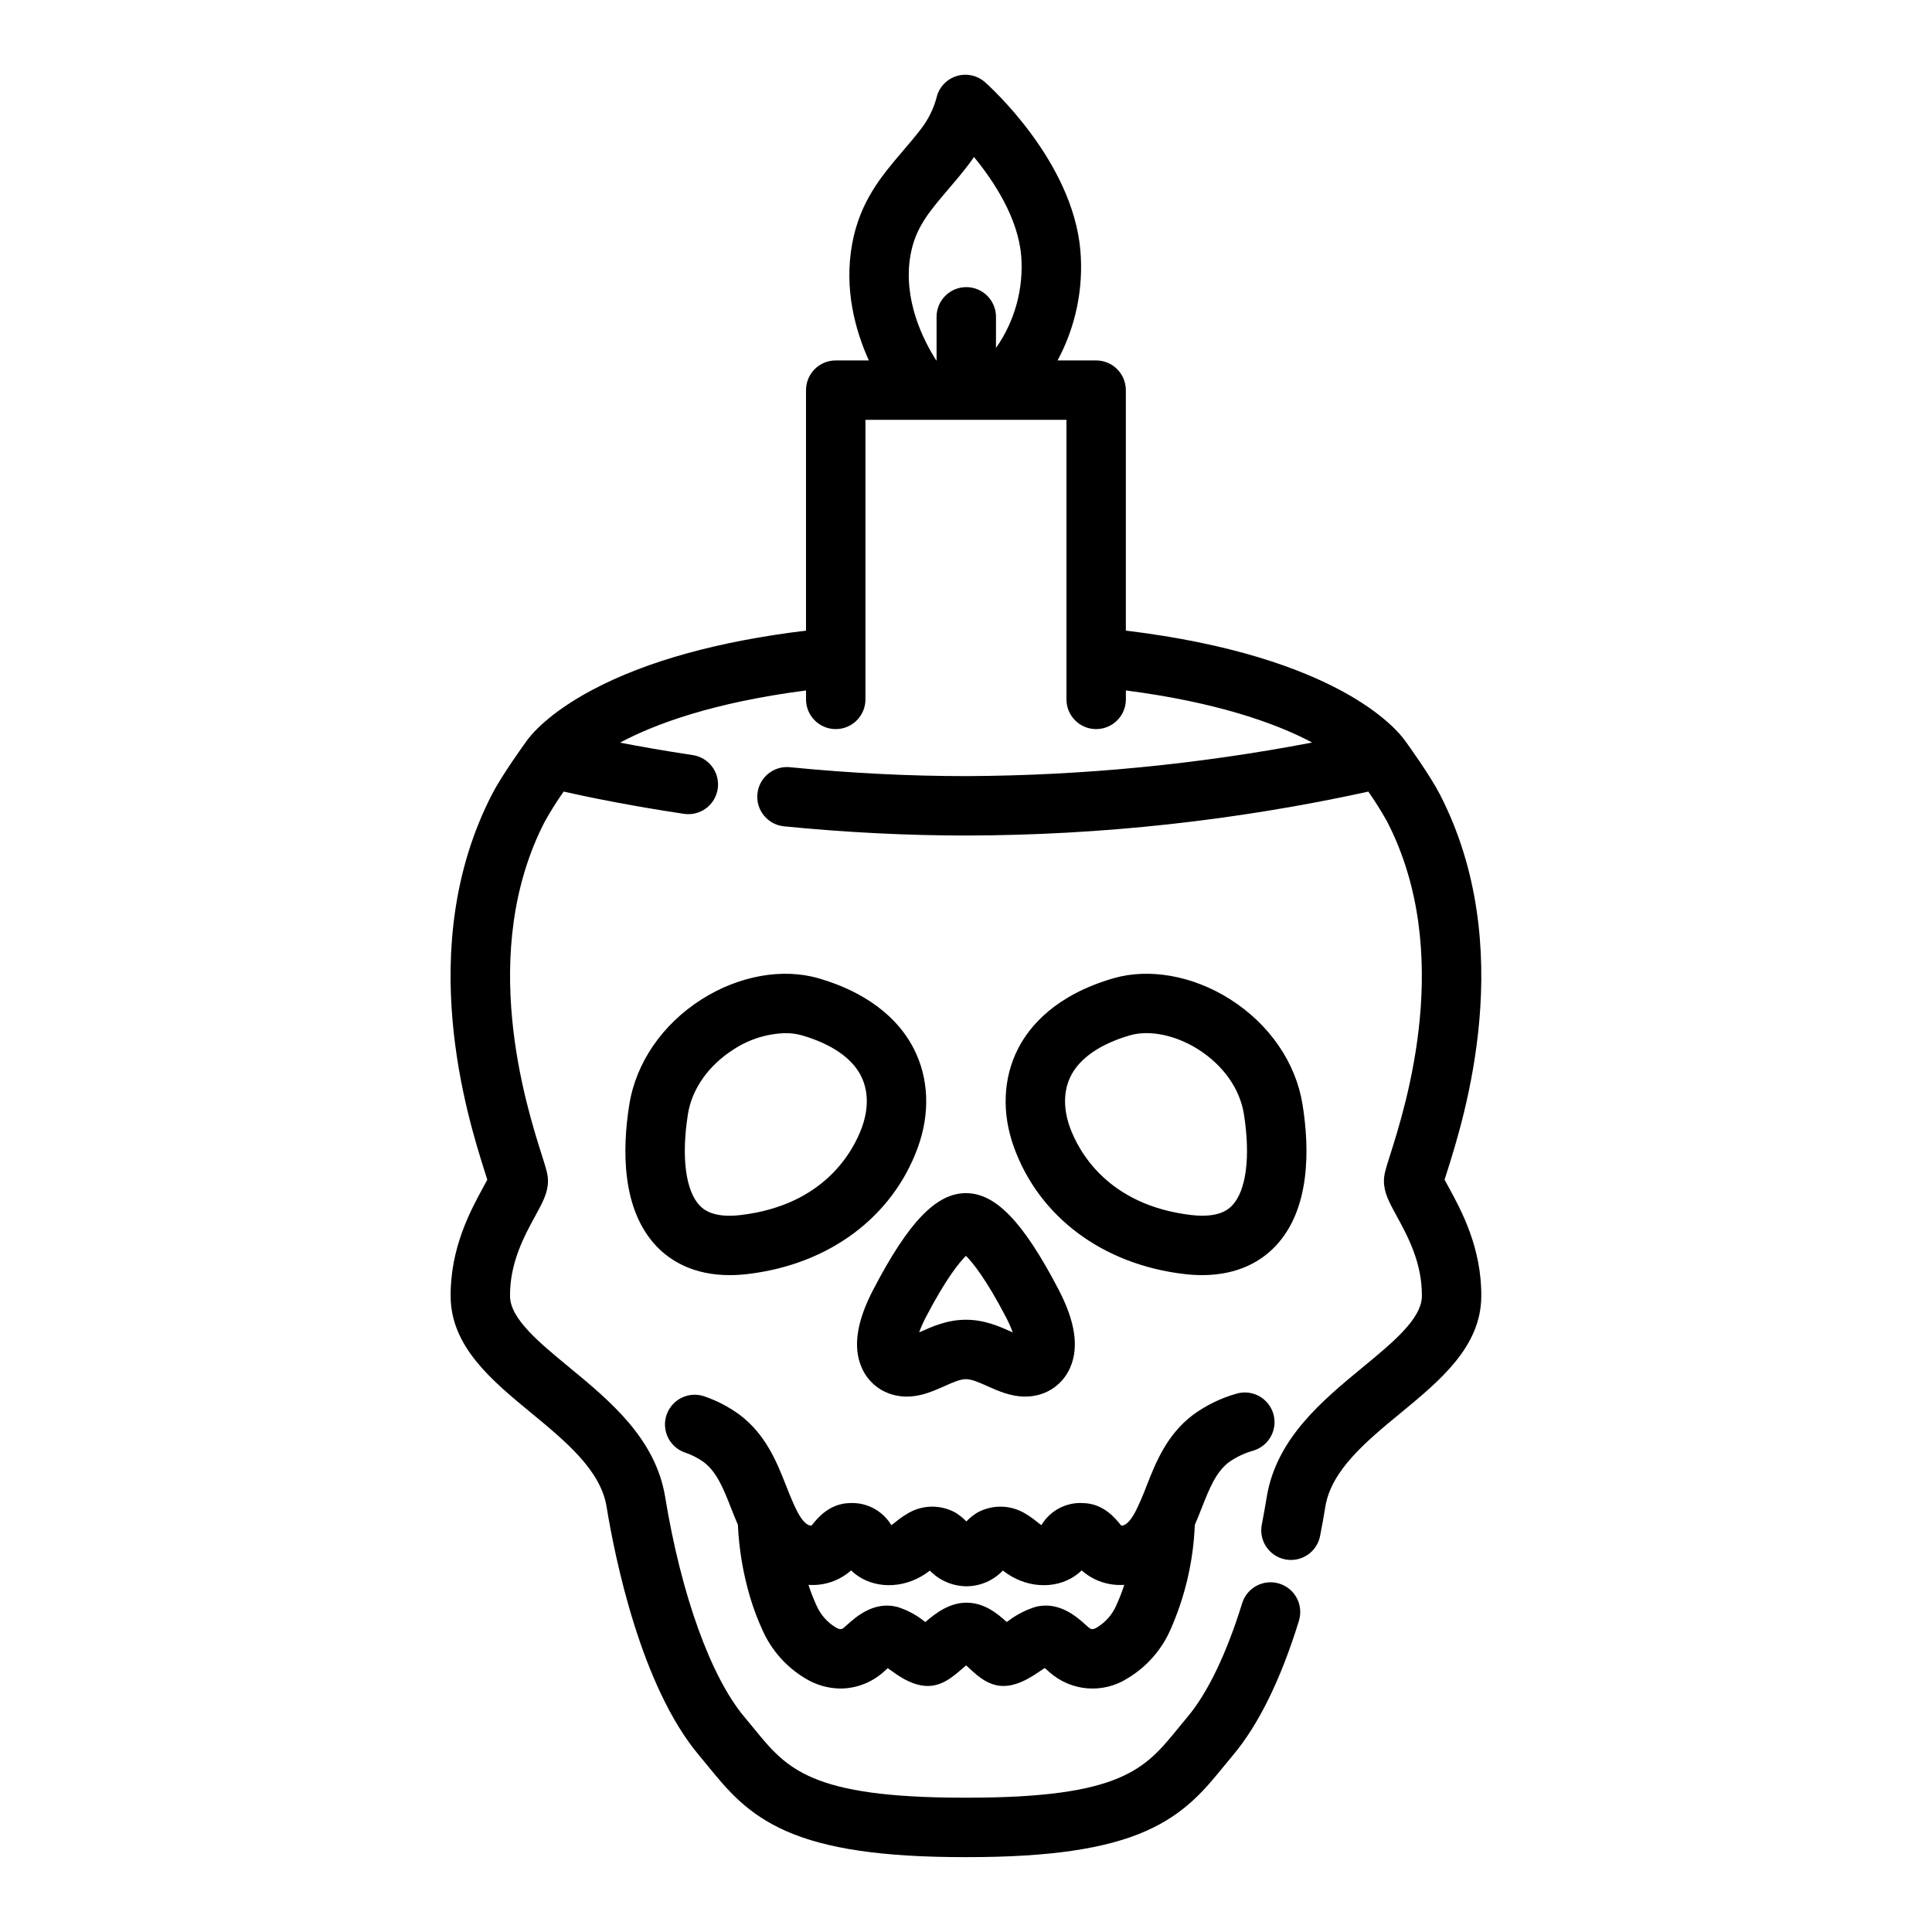 <?xml version="1.0" encoding="UTF-8"?>
<!-- Uploaded to: ICON Repo, www.svgrepo.com, Generator: ICON Repo Mixer Tools -->
<svg fill="#000000" width="800px" height="800px" version="1.1" viewBox="144 144 512 512" xmlns="http://www.w3.org/2000/svg">
 <g>
  <path d="m375.46 485.69c-4.445 8.516-5.465 15.285-3.121 20.691h-0.004c1.496 3.519 4.508 6.172 8.188 7.211 5.387 1.504 10.023-0.574 13.75-2.242 2.133-0.957 4.148-1.859 5.707-1.859 1.562 0 3.578 0.902 5.707 1.859 2.824 1.262 6.168 2.762 9.965 2.762 1.281 0 2.555-0.172 3.789-0.516 3.676-1.043 6.688-3.695 8.184-7.215 2.344-5.406 1.324-12.176-3.121-20.691-9.324-17.871-16.656-25.496-24.523-25.496-7.867 0-15.199 7.625-24.52 25.496zm36.926 11.406-0.262-0.117c-3.215-1.441-7.215-3.234-12.145-3.234-4.926 0-8.93 1.793-12.145 3.234l-0.262 0.117 0.004 0.004c0.516-1.418 1.129-2.797 1.84-4.129 5.266-10.094 8.797-14.41 10.562-16.164 1.77 1.754 5.297 6.07 10.566 16.164 0.707 1.332 1.324 2.711 1.84 4.125z"/>
  <path d="m360.95 403.27c-9.531-2.781-21.105-0.715-30.953 5.527-10.453 6.621-17.461 16.82-19.234 27.977-1.863 11.734-2.109 27.781 7.297 37.582 3.457 3.602 9.496 7.566 19.324 7.566 1.566 0 3.133-0.098 4.684-0.281 21.602-2.527 38.492-15.098 45.188-33.621 3.266-9.027 2.887-18.277-1.059-26.043-3.082-6.078-9.969-14.254-25.246-18.707zm11.504 39.398c-2.223 6.144-9.805 20.711-32.215 23.336-7.523 0.887-10.004-1.699-10.824-2.547-3.738-3.891-4.894-12.941-3.106-24.207 1.062-6.691 5.477-12.945 12.113-17.148l-0.004-0.004c4.078-2.672 8.82-4.164 13.695-4.301 1.496-0.016 2.988 0.184 4.43 0.59 7.812 2.277 13.215 5.988 15.621 10.727 2.641 5.188 1.312 10.719 0.289 13.555z"/>
  <path d="m325.43 528.9c1.82 0.605 3.539 1.48 5.094 2.598 3.461 2.629 5.191 7.019 7.195 12.102 0.578 1.477 1.176 2.969 1.828 4.477v0.004c0.297 6.492 1.379 12.926 3.223 19.156 0.891 2.988 1.988 5.91 3.289 8.742 2.359 5.324 6.309 9.789 11.301 12.781 2.824 1.75 6.074 2.691 9.398 2.719 4.172-0.027 8.191-1.566 11.316-4.332 0.297-0.258 0.617-0.543 0.945-0.84 0.074-0.066 0.16-0.145 0.246-0.223l0.566 0.406c2.297 1.648 5.16 3.703 8.691 4.215 4.527 0.66 7.773-2.144 10.375-4.394 0.32-0.277 0.727-0.629 1.137-0.969 0.312 0.281 0.613 0.562 0.859 0.789 2.398 2.219 5.684 5.254 10.367 4.574 3.426-0.492 6.262-2.414 8.758-4.106 0.254-0.172 0.551-0.371 0.852-0.57 0.109 0.098 0.215 0.195 0.309 0.277 0.328 0.297 0.645 0.582 0.945 0.84 2.805 2.488 6.348 3.992 10.09 4.281 3.738 0.289 7.469-0.648 10.629-2.672 4.992-2.992 8.938-7.457 11.297-12.777 3.91-8.797 6.117-18.254 6.496-27.871 0.66-1.52 1.262-3.027 1.844-4.508 2.004-5.086 3.738-9.477 7.191-12.102v-0.004c1.988-1.391 4.199-2.434 6.535-3.082 2.008-0.617 3.684-2.012 4.656-3.871 0.977-1.859 1.168-4.031 0.535-6.031-0.637-2-2.043-3.664-3.906-4.625-1.867-0.957-4.043-1.133-6.039-0.484-4.062 1.18-7.891 3.059-11.309 5.559-6.965 5.293-9.805 12.504-12.312 18.867-0.852 2.293-1.828 4.539-2.914 6.731-1.02 1.941-1.996 3.117-2.984 3.59h-0.004c-0.25 0.102-0.516 0.152-0.785 0.156-1.527-1.922-4.688-5.859-10.117-5.977-4.481-0.27-8.734 1.98-11.031 5.832-0.043-0.02-0.082-0.043-0.125-0.066h-0.004c-0.367-0.246-0.723-0.512-1.059-0.797-0.914-0.754-1.875-1.438-2.887-2.051-3.91-2.473-8.859-2.625-12.914-0.395-1.07 0.652-2.051 1.438-2.918 2.344-0.859-0.91-1.836-1.695-2.906-2.344-4.055-2.231-9-2.082-12.91 0.395-1.012 0.609-1.977 1.297-2.887 2.051-0.34 0.285-0.691 0.551-1.059 0.797-0.043 0.027-0.086 0.047-0.129 0.07v-0.004c-2.312-3.836-6.555-6.082-11.027-5.832-5.434 0.117-8.594 4.059-10.121 5.977-0.27-0.004-0.539-0.055-0.789-0.156-0.992-0.473-1.969-1.648-2.984-3.59-0.254-0.484-0.496-0.984-0.734-1.496-0.031-0.074-0.066-0.145-0.098-0.219-0.723-1.574-1.387-3.258-2.082-5.019-2.508-6.363-5.352-13.57-12.312-18.867l-0.004 0.004c-2.828-2.09-5.957-3.734-9.285-4.875-4.094-1.473-8.602 0.648-10.074 4.742s0.652 8.602 4.742 10.074zm44.117 31.277c4.59 4.481 12.215 5.269 18.652 1.555h0.004c0.77-0.453 1.508-0.953 2.211-1.5 2.547 2.621 6.035 4.113 9.688 4.148 3.656-0.008 7.152-1.512 9.664-4.168 0.711 0.555 1.461 1.062 2.238 1.52 6.441 3.719 14.059 2.93 18.652-1.555 3.094 2.746 7.164 4.125 11.289 3.824-0.594 1.832-1.293 3.633-2.094 5.383-1.051 2.465-2.856 4.531-5.152 5.906-1.215 0.734-1.691 0.449-2.285-0.062-0.215-0.184-0.438-0.395-0.672-0.602-2.285-2.066-7.039-6.363-13.285-4.797l-0.004 0.004c-2.613 0.809-5.07 2.07-7.25 3.727l-0.418 0.281c-2.582-2.348-6.004-5.106-10.629-5.109h-0.012c-4.617 0-8.215 2.812-10.922 5.125l-0.219-0.16v0.004c-2.152-1.742-4.617-3.055-7.266-3.867-6.231-1.562-10.992 2.731-13.277 4.793-0.234 0.211-0.461 0.418-0.676 0.602-0.59 0.512-1.074 0.793-2.285 0.062-2.301-1.375-4.106-3.441-5.156-5.906-0.801-1.75-1.5-3.551-2.094-5.383 4.129 0.301 8.203-1.078 11.297-3.828z"/>
  <path d="m457.89 481.64c1.555 0.184 3.121 0.281 4.688 0.281 9.832 0 15.871-3.965 19.324-7.566 9.41-9.801 9.16-25.848 7.297-37.582-1.77-11.16-8.785-21.352-19.234-27.977-9.848-6.238-21.418-8.305-30.953-5.527-15.277 4.453-22.164 12.633-25.25 18.707-3.945 7.766-4.32 17.016-1.059 26.043 6.695 18.523 23.59 31.098 45.188 33.621zm-30.094-52.531c2.406-4.738 7.809-8.445 15.621-10.727 5.18-1.508 12.121-0.09 18.117 3.711 6.633 4.203 11.051 10.453 12.113 17.148 1.789 11.27 0.629 20.32-3.109 24.207-0.816 0.848-3.285 3.43-10.824 2.547-22.41-2.625-29.992-17.191-32.211-23.336-1.02-2.828-2.348-8.359 0.293-13.551z"/>
  <path d="m526.82 456.65c0.172-0.547 0.367-1.168 0.555-1.754 4.703-14.816 19.008-59.906-1.758-100.31-2.609-5.074-8.352-13.039-9.234-14.254-2.062-2.934-17.719-22.387-74.023-29.215v-63.723c0-2.09-0.832-4.09-2.309-5.566-1.477-1.477-3.477-2.309-5.566-2.309h-10.219c4.801-8.914 6.902-19.039 6.047-29.129-2.055-23.871-24.316-43.754-25.258-44.59-2.082-1.859-4.996-2.469-7.652-1.605-2.652 0.863-4.648 3.074-5.238 5.801-0.797 2.891-2.141 5.602-3.949 7.988-1.605 2.113-3.305 4.106-4.953 6.035-5.598 6.559-11.383 13.336-13.441 24.648-2.184 12.004 0.848 22.922 4.43 30.852h-8.781c-4.348 0-7.871 3.527-7.871 7.875v63.73c-23.215 2.812-42.23 8.07-56.562 15.672-11.84 6.277-16.434 12.082-17.449 13.523-0.867 1.191-6.629 9.176-9.242 14.262-20.762 40.406-6.461 85.492-1.762 100.31 0.188 0.59 0.383 1.207 0.555 1.754-0.324 0.625-0.738 1.379-1.102 2.043-3.277 5.996-8.766 16.027-8.613 29.027 0.156 13.262 10.953 22.16 21.395 30.77 9.02 7.434 18.344 15.121 19.922 24.773 2.246 13.734 9.129 47.652 24.523 65.934 0.816 0.969 1.602 1.934 2.375 2.879 5.047 6.184 10.262 12.578 20.684 17.184 10.652 4.707 25.645 6.902 47.18 6.902h0.969c21.535 0 36.527-2.191 47.18-6.902 10.418-4.606 15.637-11 20.684-17.184 0.773-0.945 1.555-1.906 2.375-2.879 6.812-8.09 12.711-20.094 17.523-35.676l-0.012 0.004c1.285-4.156-1.043-8.562-5.195-9.848-4.152-1.285-8.562 1.043-9.844 5.199-4.133 13.367-9.152 23.801-14.527 30.184-0.871 1.035-1.707 2.059-2.531 3.066-8.66 10.609-14.922 18.285-55.66 18.285h-0.969c-40.738 0-47-7.676-55.664-18.293-0.824-1.008-1.66-2.031-2.531-3.066-8.93-10.605-16.789-32.41-21.027-58.332-2.535-15.492-14.707-25.527-25.445-34.383-8.02-6.613-15.598-12.859-15.668-18.809-0.098-8.871 3.82-16.047 6.684-21.281 1.957-3.574 3.371-6.16 3.371-9.262 0-1.727-0.441-3.125-1.625-6.856-4.215-13.285-17.043-53.719 0.754-88.355l0.004 0.004c1.531-2.754 3.207-5.422 5.019-7.996 6.109 1.383 17.176 3.688 31.832 5.894 2.07 0.32 4.184-0.191 5.875-1.434 1.688-1.238 2.812-3.102 3.125-5.172 0.312-2.07-0.215-4.184-1.461-5.867-1.25-1.68-3.117-2.797-5.191-3.098-7.414-1.117-13.906-2.262-19.242-3.297 9.16-4.883 24.555-10.629 49.297-13.824v2.367c0 4.348 3.527 7.871 7.875 7.871 4.348 0 7.871-3.523 7.871-7.871v-74.086h53.27v74.086c0 4.348 3.523 7.871 7.871 7.871 4.348 0 7.875-3.523 7.875-7.871v-2.371c24.078 3.113 39.043 8.609 47.598 12.891 0.609 0.305 1.195 0.609 1.758 0.91v0.004c-30.234 5.789-60.938 8.77-91.719 8.898-15.137 0-30.855-0.797-46.711-2.363h-0.004c-4.312-0.406-8.145 2.75-8.57 7.062-0.426 4.312 2.711 8.156 7.019 8.605 16.371 1.621 32.609 2.441 48.262 2.441h0.004c35.848-0.066 71.586-3.969 106.61-11.637 1.809 2.574 3.484 5.238 5.012 7.988 17.801 34.637 4.973 75.066 0.754 88.355-1.18 3.731-1.625 5.129-1.625 6.856 0 3.102 1.414 5.684 3.371 9.262 2.867 5.238 6.789 12.41 6.684 21.281-0.07 5.949-7.648 12.195-15.668 18.805-10.738 8.855-22.91 18.895-25.445 34.383-0.391 2.383-0.82 4.789-1.277 7.16h-0.004c-0.445 2.066-0.043 4.227 1.121 5.992 1.164 1.762 2.988 2.988 5.066 3.391 2.074 0.406 4.223-0.039 5.969-1.238 1.742-1.195 2.93-3.043 3.293-5.129 0.492-2.527 0.957-5.098 1.371-7.641 1.574-9.648 10.902-17.34 19.922-24.773 10.441-8.609 21.238-17.508 21.395-30.77 0.152-12.996-5.336-23.027-8.613-29.023-0.363-0.664-0.777-1.418-1.105-2.043zm-141.51-245.16c1.301-7.137 4.922-11.379 9.926-17.246 1.789-2.098 3.641-4.262 5.516-6.734 0.484-0.637 0.938-1.277 1.359-1.91 5.312 6.473 11.652 16.129 12.512 26.145h0.004c0.688 8.688-1.676 17.344-6.68 24.473v-8.25c0-4.348-3.527-7.875-7.875-7.875-4.348 0-7.871 3.527-7.871 7.875v11.555h-0.078c-3.227-5.035-8.988-16.062-6.812-28.031z"/>
 </g>
</svg>